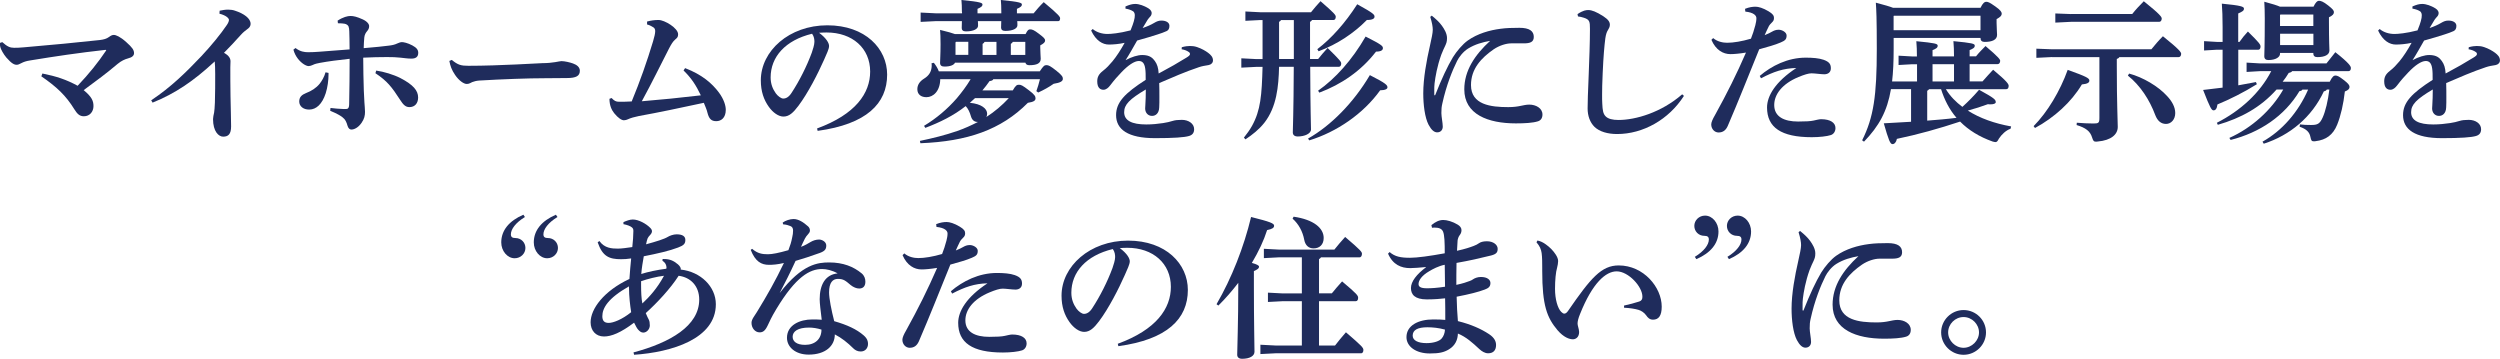 <?xml version="1.0" encoding="UTF-8"?>
<svg id="_レイヤー_2" data-name="レイヤー 2" xmlns="http://www.w3.org/2000/svg" viewBox="0 0 418 60">
  <defs>
    <style>
      .cls-1 {
        fill: #1f2c5c;
      }
    </style>
  </defs>
  <g id="_レイヤー_1-2" data-name="レイヤー 1">
    <g>
      <path class="cls-1" d="M.39,7.05c.83.75,1.3.94,1.95.94.55,0,.78,0,1.67-.08,4.61-.39,8.96-.81,12.71-1.22.65-.08,1.09-.21,1.48-.49.39-.29.6-.36.83-.36.36,0,1.07.29,2.08,1.2,1.02.91,1.3,1.33,1.3,1.85,0,.39-.29.7-1.02.88-.49.13-1.09.39-1.72.91-1.88,1.59-3.49,2.78-5.68,4.39,1.35,1.12,1.64,1.79,1.64,2.68s-.6,1.69-1.61,1.69c-.73,0-1.12-.42-1.59-1.17-1.41-2.29-2.94-3.74-5.52-5.51l.18-.47c2.34.47,3.98,1.01,5.89,2.05,1.93-2.03,3.39-3.85,4.79-5.93l-.1-.08c-4.64.52-8.33,1.07-12.61,1.77-.68.1-1.12.26-1.46.44-.39.21-.6.29-.81.29-.39,0-.83-.18-1.72-1.2-.49-.57-.94-1.4-1.02-1.77-.05-.23-.08-.42-.08-.68l.39-.13Z"/>
      <path class="cls-1" d="M36.72,1.79c.47-.1.94-.18,1.41-.18.42,0,.81.05,1.17.18,1.51.49,2.6,1.3,2.6,2.18,0,.49-.31.73-.52.88-.36.29-.68.49-1.12.99-1.04,1.14-1.74,1.92-2.81,2.99.86.47,1.09.96,1.09,1.43,0,.18-.03.6-.03,1.01,0,1.33,0,3.02.03,4.76.03,2.13.1,3.8.1,5.1s-.47,1.72-1.33,1.72c-.76,0-1.69-.88-1.69-2.94,0-.26.1-.75.18-1.09.05-.31.1-.86.13-1.66.05-1.35.05-3.46.05-4.76,0-1.01-.03-1.56-.08-2.13-3.49,3.25-6.59,5.36-10.39,6.89l-.23-.39c3.28-2.18,5.83-4.68,8.39-7.38,1.59-1.69,3.26-3.72,4.27-5.23.21-.31.34-.62.34-.83,0-.26-.44-.75-1.59-1.04l.03-.49Z"/>
      <path class="cls-1" d="M49.41,8.03c.78.6,1.46.7,2.14.7.55,0,1.2-.03,1.82-.08,1.33-.1,2.92-.23,5.08-.39,0-1.43-.03-2.18-.05-3.02,0-.31-.05-.65-.13-.83-.08-.18-.34-.39-.65-.44s-.55-.08-1.12-.08l-.05-.44c.91-.6,1.69-.78,2.14-.78.52,0,1.09.13,2.06.57.78.36,1.07.81,1.07,1.12,0,.39-.13.6-.39.91-.18.23-.36.49-.42.99-.05.55-.08,1.09-.1,1.79,1.93-.16,3.18-.29,4.19-.42.49-.05,1.02-.16,1.41-.36.21-.1.57-.23.78-.23.29,0,.96.13,1.75.55.73.39.99.75.99,1.25,0,.68-.42.96-1.15.96-.63,0-1.2-.1-1.82-.16-.94-.08-1.12-.1-2.27-.1s-2.63.03-3.96.1c0,1.87.05,3.74.1,5.49.03.65.05,1.2.1,1.98.03.49.1,1.14.1,1.59,0,.6-.1,1.17-.6,1.87-.57.81-1.25,1.09-1.67,1.09-.26,0-.49-.16-.63-.57-.21-.73-.39-1.12-.86-1.48-.39-.29-.81-.57-2.06-1.09l.05-.47c.6.08,1.54.16,2.24.18.31,0,.55,0,.65-.08s.23-.23.23-.73c.05-2.78.08-4.97.08-7.59-1.95.21-3.57.42-4.97.68-.42.08-.83.16-1.22.36-.16.08-.47.18-.65.18-.42,0-1.17-.42-1.8-1.22-.36-.47-.6-.94-.76-1.53l.34-.26ZM54.93,12.19v.23c0,1.04-.16,2.18-.47,3.17-.6,1.85-1.59,2.7-2.71,2.73-1.04.03-1.72-.57-1.72-1.35,0-.73.42-1.12,1.12-1.4.94-.36,1.72-.86,2.29-1.56.34-.42.78-1.14.99-1.92l.49.1ZM62.9,11.8c1.28.18,2.92.68,4.04,1.25,2.19,1.14,2.97,2.11,2.97,3.25,0,.94-.52,1.61-1.46,1.61-.68,0-1.07-.47-1.54-1.2-1.41-2.18-2.16-3.15-4.14-4.47l.13-.44Z"/>
      <path class="cls-1" d="M75.53,10.01c1.04.86,1.56.99,2.79.99,5.26,0,11.85-.44,12.35-.44,1.8,0,2.87-.34,3.2-.34.55,0,1.43.21,1.93.39.65.23,1.15.62,1.15,1.22,0,.86-.6,1.22-2.16,1.22-1.22,0-2.45.03-3.67.03-2.84,0-7.14.16-11.02.39-.44.03-.91.16-1.15.26s-.49.31-.91.31c-.49,0-1.3-.55-1.95-1.51-.57-.83-.81-1.53-.96-2.34l.42-.18Z"/>
      <path class="cls-1" d="M114.55,11.39c2.84,1.09,4.51,2.55,5.65,4.08.83,1.12,1.15,2.18,1.15,2.89,0,1.35-.78,1.9-1.59,1.9-.86,0-1.22-.42-1.48-1.43-.1-.47-.34-.99-.6-1.64-4.09.88-7.53,1.61-10.86,2.21-.68.13-1.41.34-1.85.55-.16.08-.42.16-.65.16-.39,0-.99-.39-1.64-1.2-.44-.55-.78-1.33-.78-2.39l.36-.13c.44.47.73.62,1.2.62.6,0,1.54,0,2.16-.05,1.41-3.41,2.55-6.66,3.57-10.04.23-.78.36-1.33.36-1.72,0-.29-.1-.49-.29-.62-.42-.26-.68-.39-1.07-.49v-.49c.68-.18,1.25-.26,1.93-.26.99,0,3.26,1.35,3.26,2.39,0,.47-.16.6-.49.88-.39.34-.65.78-1.02,1.48-1.41,2.73-2.81,5.64-4.56,8.84,3.44-.29,6.12-.55,9.87-.99-.81-1.69-1.54-2.83-2.89-4.16l.26-.39Z"/>
      <path class="cls-1" d="M136.61,21.48c6.46-2.37,8.88-5.9,8.88-9.52,0-3.9-2.97-6.53-7.29-6.53-.47,0-.89.03-1.25.05,1.22.91,1.67,1.72,1.67,2.21,0,.52-.42,1.33-.83,2.29-1.04,2.34-2.68,5.56-4.3,7.72-.86,1.14-1.54,1.79-2.5,1.79-.81,0-1.75-.65-2.45-1.64-.83-1.17-1.33-2.55-1.33-4.42,0-4.91,4.74-9.2,11.12-9.2s10,3.93,10,8.24c0,4.86-3.46,8.29-11.62,9.41l-.1-.42ZM128.85,12.95c0,1.07.34,1.92.86,2.65.34.47.89.88,1.25.88.47,0,.94-.26,1.38-.94,1.3-1.98,2.55-4.45,3.39-6.73.18-.52.44-1.33.44-1.82,0-.39-.05-.88-.39-1.35-4.48,1.09-6.93,3.87-6.93,7.31Z"/>
      <path class="cls-1" d="M157.21,13.23c-.03,2-1.15,3.02-2.32,3.02-.83,0-1.51-.42-1.51-1.33,0-.7.36-1.3,1.15-1.79.76-.47,1.22-1.12,1.25-2.11,0-.13,0-.29-.03-.44l.39-.08c.34.44.65.91.83,1.43h16.88c.6-.91.78-1.04,1.12-1.04s.65.13,1.72.99c.91.73,1.02.99,1.02,1.3,0,.39-.39.65-1.54.83-.78.55-1.61,1.01-2.58,1.46l-.31-.23c.23-.65.44-1.33.6-2h-7.79c-.08.18-.29.29-.63.31-.39.55-.78,1.07-1.2,1.56h5.08c.49-.86.7-.94,1.02-.94.36,0,.57.08,1.69.94.94.7,1.09,1.01,1.09,1.33,0,.39-.31.6-1.28.75-4.48,4.52-10.11,6.45-17.97,6.76l-.08-.39c2.11-.44,4.22-.96,6.25-1.66,1.2-.42,2.34-.94,3.46-1.51h-.08c-.52,0-.91-.31-1.09-.91-.21-.73-.49-1.33-.89-1.74-2.03,1.61-4.35,2.73-6.75,3.64l-.21-.34c2.06-1.25,3.88-2.78,5.47-4.6.83-.99,1.64-2.05,2.32-3.2h-5.11ZM160.83,2c0-.91-.03-1.4-.08-2,3.23.31,3.52.49,3.52.75s-.13.42-.83.73v.75h3.98v-.23c0-.91-.03-1.4-.08-2,3.23.31,3.52.49,3.52.75s-.13.42-.83.73v.75h2.79c.49-.6,1.02-1.22,1.69-1.87,2.6,2.16,2.74,2.47,2.74,2.7,0,.29-.1.47-.29.47h-6.88c.03.26.03.49.03.7,0,.52-.73.94-2.03.94-.49,0-.7-.23-.7-.55,0-.23.03-.6.03-1.09h-3.91c.03.29.03.55.03.78,0,.52-.73.94-2.03.94-.49,0-.7-.23-.7-.55,0-.23.03-.62.03-1.17h-4.3l-2.6.13v-1.56l2.6.13h4.32v-.23ZM171.48,5.69c.34-.68.49-.78.76-.78.34,0,.63.1,1.46.73s1.04.83,1.04,1.14c0,.29-.23.49-.81.81v.34c0,.88.08,1.46.08,1.9,0,.78-.68,1.07-1.88,1.07-.36,0-.6-.1-.68-.42h-11.77c-.18.39-.78.65-1.77.65-.47,0-.73-.18-.73-.62,0-.47.08-1.35.08-3.12,0-1.3-.03-1.66-.08-2.39,1.28.31,2.03.52,2.5.7h11.8ZM159.84,6.99l-.08.1v2.08h2.14v-2.18h-2.06ZM163.02,16.41c-.29.26-.55.52-.86.78,1.95.18,2.89.99,2.89,1.82,0,.21-.05.39-.13.55,1.38-.88,2.63-1.95,3.75-3.15h-5.65ZM164.63,6.99c-.08.16-.18.26-.34.34v1.85h2.32v-2.18h-1.98ZM169.35,6.99c-.08.16-.18.26-.34.34v1.85h2.42v-2.18h-2.08Z"/>
      <path class="cls-1" d="M197.58,7.9c.55-.16,1.02-.21,1.35-.21.39,0,.78.03,1.22.18.78.26,1.43.65,1.85.96.44.34.81.7.81,1.27,0,.39-.29.7-.73.78-.63.1-1.12.18-1.64.36-2.24.75-4.4,1.69-6.62,2.65.03.86.03,1.66.03,2.34s0,1.27-.03,1.72c-.03,1.04-.63,1.43-1.2,1.43-.7,0-1.15-.55-1.15-1.25,0-.1.03-.44.03-.52.05-.99.08-1.46.08-2.65-2.71,1.61-3.62,2.52-3.62,3.8,0,1.4,1.28,2.05,3.7,2.05,1.02,0,1.93-.1,2.81-.23.6-.08,1.15-.23,1.59-.36.42-.13.89-.18,1.54-.18,1.12,0,2.06.62,2.06,1.56,0,.55-.23.96-.86,1.14-.78.23-2.55.36-5.68.36-4.53,0-6.51-1.46-6.51-3.85,0-2.13,1.43-3.64,4.95-5.9,0-.78,0-1.4-.08-1.9-.13-.91-.49-1.25-1.07-1.25-.76,0-1.82.75-2.89,1.87-.65.68-1.17,1.25-1.9,2.21-.29.39-.68.73-1.12.73-.52,0-1.04-.31-1.04-1.4,0-.7.23-1.2.96-1.77.63-.49,1.04-.94,1.59-1.59.65-.78,1.41-1.95,2.03-3.09-.91.21-1.95.29-2.63.29-1.04,0-2.16-.62-2.97-2.34l.26-.26c.65.55,1.56.83,2.47.83.55,0,1.93-.1,3.86-.6.31-.73.44-1.17.55-1.53.13-.44.16-.73.16-.99,0-.21-.05-.55-.34-.7-.26-.16-.55-.29-1.22-.42v-.36c.68-.29,1.12-.42,1.64-.42.65,0,1.51.31,2.19.73.47.29.55.62.55.78,0,.23-.08.42-.21.57-.16.18-.36.39-.47.57-.23.36-.55.91-.83,1.38.76-.26,1.35-.52,1.93-.86.39-.23.73-.39,1.2-.39.81,0,1.35.34,1.35.88,0,.47-.16.73-.47.88-.49.23-.91.36-1.54.57-.83.29-1.98.6-3.39,1.01-.7,1.22-1.3,2.31-1.93,3.28,1.02-.55,2.03-.86,2.79-.86,1.28,0,1.75.52,2.11,1.01.39.55.57,1.12.63,2.08,1.72-.91,3.39-1.87,4.64-2.65.34-.21.6-.39.6-.6,0-.16-.1-.29-.23-.36-.29-.21-.68-.36-1.17-.44l.03-.36Z"/>
      <path class="cls-1" d="M213.86,11.18c-.08,3.25-.39,6.71-2.47,9.36-.89,1.12-1.98,1.98-3.15,2.76l-.26-.29c.49-.62.96-1.25,1.35-1.95,1.46-2.63,1.64-5.17,1.77-9.88h-1.02l-2.53.13v-1.56l2.53.13h1.02V3.35h-.34l-2.53.13v-1.56l2.53.13h8.44c.49-.62.99-1.2,1.59-1.85,2.29,1.98,2.55,2.31,2.55,2.6,0,.31-.13.55-.39.55h-3.57c-.08.13-.21.23-.34.31v6.21h1.35c.49-.62.99-1.2,1.59-1.85,2.11,2.08,2.27,2.31,2.27,2.6,0,.31-.13.55-.39.55h-4.79c.03,7.62.13,9.7.13,10.48,0,.7-1.07,1.17-2.21,1.17-.55,0-.83-.26-.83-.68,0-.86.13-3.02.16-10.97h-2.45ZM214.2,3.35c-.08.13-.21.23-.34.31v6.21h2.47V3.35h-2.14ZM218.7,23.17c3.83-2.16,7.63-6.01,10.34-10.61,2.76,1.4,2.94,1.69,2.94,2.05,0,.26-.34.47-1.22.49-2.81,3.93-7.27,6.97-11.85,8.37l-.21-.31ZM220.26,8.22c2.32-1.77,4.64-4.34,6.67-7.51,2.73,1.51,2.89,1.72,2.89,2.08,0,.31-.31.55-1.28.55-2.14,2.18-4.92,4.06-8.07,5.23l-.21-.34ZM220.39,15.16c2.87-2,5.7-5.15,7.94-9.05,2.76,1.4,2.89,1.59,2.89,1.95,0,.29-.26.57-1.15.57-2.5,3.25-5.83,5.49-9.48,6.86l-.21-.34Z"/>
      <path class="cls-1" d="M239.41,2.63c.76.62,1.28,1.12,1.67,1.66s.86,1.3.86,2.08c0,.65-.13.88-.31,1.3-.1.21-.44.91-.65,1.48-.7,1.95-.99,3.72-1.12,4.78-.05.42-.05.81-.05,1.2v.68c0,.1.03.13.08.13.08,0,.08-.05.1-.1,1.07-2.7,2.01-4.71,2.94-6.27.63-1.01,1.61-2.18,2.5-2.81,1.61-1.14,3.65-1.72,5.47-1.95.96-.13,1.93-.16,3.15-.16,1.69,0,2.4.55,2.4,1.53,0,.86-.63,1.07-1.67,1.07h-2.11c-.81,0-1.95.34-2.92.99-2.06,1.43-3.8,3.25-3.8,5.98,0,3.3,3.31,3.69,6.23,3.69.91,0,1.56-.1,2.08-.21.39-.08.94-.21,1.43-.21,1.12,0,2.21.6,2.21,1.66,0,.57-.26.99-.78,1.14-.83.26-2.16.34-3.67.34-4.66,0-8.62-1.51-8.62-5.69,0-3.12,1.75-5.75,4.32-8.11-1.22.21-2.53.57-3.7,1.3-.83.52-1.51,1.43-1.82,2.05-.78,1.56-1.8,4.06-2.47,7.12-.13.57-.16.91-.16,1.61,0,.6.23,1.66.23,2.26,0,.55-.34.96-.94.96-.49,0-.96-.39-1.43-1.27-.63-1.2-.89-3.35-.89-5.25,0-2.52.55-5.49,1.12-7.98.26-1.17.47-2.11.47-2.65s-.13-1.2-.42-2.16l.26-.21Z"/>
      <path class="cls-1" d="M281.55,16.04c-2.53,3.95-6.82,6.37-11.17,6.37-1.56,0-2.94-.39-3.78-1.2-.76-.75-1.15-1.85-1.15-3.07,0-.88.05-2.7.18-5.64.1-2.52.21-5.46.21-7.67,0-1.22-.05-1.56-1.04-1.87-.39-.13-.6-.16-.96-.21l-.08-.39c.96-.65,1.46-.68,1.82-.68.57,0,1.33.29,2.5,1.04.83.55,1.09.94,1.09,1.43,0,.34-.18.65-.34.91-.16.26-.31.6-.42,1.35-.16,1.25-.31,2.89-.44,5.77-.08,1.69-.1,2.81-.1,3.69,0,.55,0,1.01.03,1.46.05,1.09.13,1.69.57,2.13.42.42,1.15.6,2.14.6,2.87,0,7.16-1.25,10.65-4.29l.29.26Z"/>
      <path class="cls-1" d="M291.76,1.48c.7-.29,1.3-.36,1.77-.36s1.25.21,2.19.78c.7.42.89.73.89,1.09,0,.39-.13.55-.31.73-.21.21-.44.44-.57.7-.26.55-.47.96-.68,1.46.55-.21.94-.42,1.3-.62.23-.13.57-.29,1.04-.29.57,0,1.33.42,1.33.96,0,.65-.26.86-.99,1.17-.96.42-2.21.75-3.59,1.14-2.03,4.99-3.36,8.4-5.26,12.82-.31.7-.78,1.09-1.54,1.09-.65,0-1.22-.57-1.22-1.35,0-.34.23-.88.63-1.56,2.03-3.67,3.62-6.86,5.18-10.45-1.07.18-2.03.26-2.6.26-1.22,0-2.45-.68-3.18-2.39l.29-.29c.7.6,1.64.78,2.34.78,1.04,0,2.45-.23,3.98-.68.29-.73.49-1.35.73-2.24.1-.42.18-.78.18-1.2s-.42-.94-1.85-1.09l-.05-.47ZM294.21,12.71c2.01-1.72,4.71-3.07,7.71-3.07,1.12,0,2.21.08,3,.36.99.36,1.2.78,1.2,1.43s-.47.99-1.09.99c-.57,0-1.59-.16-2.16-.16-.49,0-1.22.23-2.16.62-2.71,1.12-4.06,2.89-4.06,4.68,0,1.95,1.64,2.76,3.99,2.76,1.22,0,2.11-.05,2.58-.16.39-.08.94-.23,1.25-.23,1.59,0,2.42.6,2.42,1.48,0,.55-.29,1.01-.76,1.17-.63.21-1.9.36-3.2.36-5.13,0-7.48-1.64-7.48-4.97,0-1.92,1.38-4.29,4.9-6.6-2.16.05-3.8.62-5.91,1.72l-.21-.39Z"/>
      <path class="cls-1" d="M320.51,10.74h-.78l-2.29.13v-1.56l2.29.13h.78c0-1.01-.03-1.69-.1-2.55,3.18.31,3.57.42,3.57.75s-.23.49-.86.75v1.04h3.59c0-1.01-.03-1.69-.1-2.55,3.18.31,3.57.42,3.57.75s-.23.49-.86.75v1.04h1.07c.49-.62,1.07-1.2,1.59-1.72,2.24,1.9,2.45,2.26,2.45,2.47,0,.31-.16.55-.42.55h-4.69v2.89h2.16c.55-.65,1.22-1.35,1.77-1.95,2.4,2,2.6,2.42,2.6,2.7,0,.31-.13.55-.39.55h-10.11c.7,1.17,1.69,2.16,2.76,2.96.96-.86,1.93-1.85,2.79-2.86,2.55,1.4,2.79,1.64,2.79,2.08,0,.21-.31.36-.89.36-.13,0-.26,0-.42-.03-1.07.39-2.16.75-3.36,1.07,1.98,1.27,4.48,2.16,7.24,2.65l-.1.39c-.76.26-1.48.94-1.95,1.66-.21.42-.34.57-.57.57-.13,0-.29-.05-.49-.1-2.19-.78-4.01-1.9-5.42-3.33-3.52,1.17-7.06,2.16-10.57,2.89-.1.57-.42.88-.73.88-.39,0-.65-.65-1.46-3.48,1.51-.08,3.05-.16,4.56-.26v-5.46h-3.36c-.63,3.74-2.01,6.19-4.51,8.79l-.31-.23c1.93-3.85,2.45-7.51,2.45-15.26,0-5.28-.08-6.55-.16-7.75,1.48.39,2.37.65,2.89.86h14.61c.39-.81.68-1.01.94-1.01.34,0,.57.1,1.54.78.89.62,1.07.96,1.07,1.2,0,.31-.18.55-.86.91v.65c0,.73.08,1.59.08,2,0,.81-.81,1.17-2.06,1.17-.44,0-.7-.18-.7-.62v-.05h-14.53v1.87c0,2.08-.08,3.85-.26,5.41h4.17v-2.89ZM316.61,2.68v2.37h14.53v-2.42h-14.48l-.05.05ZM322.54,14.92c-.1.1-.18.21-.31.26v4.99c1.64-.13,3.28-.26,4.9-.47-1.2-1.38-2.03-3.04-2.58-4.78h-2.01ZM326.71,13.62v-2.89h-3.59v2.89h3.59Z"/>
      <path class="cls-1" d="M340.02,21.09c2.32-2.34,4.43-5.88,5.7-9.41,3.18,1.14,3.62,1.4,3.62,1.79,0,.31-.23.55-1.25.65-1.75,2.94-4.61,5.54-7.84,7.28l-.23-.31ZM343.09,9.54l-2.61.13v-1.53l2.61.1h16.62c.57-.7,1.25-1.51,1.93-2.18,2.79,2.24,3.05,2.68,3.05,2.94,0,.31-.16.55-.42.55h-9.92c-.08.16-.21.23-.42.31v1.17c0,6.66.16,8.94.16,10.19s-1.09,2.24-3.33,2.44c-.1,0-.21.03-.29.03-.42,0-.49-.16-.68-.73-.31-1.01-1.04-1.59-2.58-2.05l.03-.39c.94.08,1.93.13,2.79.13s.99-.1.99-.96v-10.14h-7.92ZM346.25,2.34h10.26c.55-.7,1.2-1.4,1.93-2.13,2.73,2.18,3,2.63,3,2.89,0,.31-.16.55-.42.55h-14.77l-2.6.13v-1.53l2.6.1ZM355.99,12.3c2.32.62,4.87,2.13,6.33,3.74.83.88,1.38,1.85,1.38,2.86,0,1.09-.7,1.82-1.54,1.82s-1.43-.52-1.8-1.48c-.96-2.57-2.53-4.97-4.58-6.6l.21-.34Z"/>
      <path class="cls-1" d="M374.22,14.27c1.02-.18,2.03-.36,2.97-.55l.16.36c-2.16,1.35-4.56,2.55-6.59,3.38-.1.78-.36.99-.65.99-.34,0-.57-.39-1.75-3.41l3.26-.39v-6.34h-.91l-2.19.13v-1.56l2.19.13h.91v-2.47c0-1.69-.05-2.89-.13-3.93,3.2.31,3.7.49,3.7.83s-.23.49-.96.81v4.76h.21c.44-.62.83-1.12,1.41-1.74,1.9,1.87,2.11,2.18,2.11,2.5s-.13.55-.39.55h-3.33v5.95ZM389.04,14.98c-.1.16-.26.26-.49.29-2.01,4.32-5.68,7.36-10.05,8.76l-.21-.34c3.26-1.82,5.99-4.94,7.63-8.71h-.96c-.08.16-.23.23-.49.26-2.5,4.16-6.62,6.92-11.51,8.16l-.21-.34c3.72-1.66,7.03-4.63,9.01-8.09h-1.12c-2.66,2.99-5.96,4.78-9.82,5.9l-.16-.34c3.93-2,7.22-4.99,9.09-8.63h-1.93l-2.19.13v-1.56l2.19.13h11.17c.42-.55,1.02-1.3,1.48-1.87,2.37,1.87,2.6,2.37,2.6,2.65,0,.34-.16.52-.42.52h-9.4c-.08.13-.26.23-.57.29-.31.52-.65,1.01-1.02,1.48h7.87c.42-.86.7-1.04.94-1.04.34,0,.65.16,1.41.75.73.57.96.83.96,1.17,0,.26-.16.52-.78.75-.23,2.08-.68,4.06-1.28,5.54-.7,1.74-1.88,2.55-3.57,2.76-.13.03-.23.03-.34.03-.39,0-.44-.16-.57-.75-.16-.81-.68-1.3-1.8-1.69l.05-.39c.6.08,1.09.1,1.85.1,1.07,0,1.46-.16,1.95-1.25.47-1.04.89-2.78,1.12-4.68h-.44ZM381.22,9c0,.52-.68,1.04-1.95,1.04-.44,0-.68-.21-.68-.65,0-.31.08-1.66.08-6.29,0-1.33-.03-1.85-.08-2.81,1.35.36,2.16.62,2.63.83h5.6c.34-.73.65-.99.89-.99.34,0,.73.13,1.56.78.83.65.96.88.96,1.12,0,.31-.18.55-.83.86v.68c0,3.51.08,4.58.08,4.86,0,.75-.81,1.12-2.01,1.12-.44,0-.68-.18-.68-.62v-.08h-5.57v.16ZM381.3,2.42l-.08.08v1.85h5.57v-1.92h-5.5ZM386.8,7.54v-1.9h-5.57v1.9h5.57Z"/>
      <path class="cls-1" d="M412.76,7.9c.55-.16,1.02-.21,1.35-.21.39,0,.78.03,1.22.18.78.26,1.43.65,1.85.96.44.34.81.7.81,1.27,0,.39-.29.7-.73.78-.63.1-1.12.18-1.64.36-2.24.75-4.4,1.69-6.62,2.65.03.86.03,1.66.03,2.34s0,1.27-.03,1.72c-.03,1.04-.63,1.43-1.2,1.43-.7,0-1.15-.55-1.15-1.25,0-.1.03-.44.03-.52.05-.99.08-1.46.08-2.65-2.71,1.61-3.62,2.52-3.62,3.8,0,1.4,1.28,2.05,3.7,2.05,1.02,0,1.93-.1,2.81-.23.6-.08,1.15-.23,1.59-.36.42-.13.89-.18,1.54-.18,1.12,0,2.06.62,2.06,1.56,0,.55-.23.96-.86,1.14-.78.23-2.55.36-5.68.36-4.53,0-6.51-1.46-6.51-3.85,0-2.13,1.43-3.64,4.95-5.9,0-.78,0-1.4-.08-1.9-.13-.91-.49-1.25-1.07-1.25-.76,0-1.82.75-2.89,1.87-.65.68-1.17,1.25-1.9,2.21-.29.39-.68.73-1.12.73-.52,0-1.04-.31-1.04-1.4,0-.7.23-1.2.96-1.77.63-.49,1.04-.94,1.59-1.59.65-.78,1.41-1.95,2.03-3.09-.91.21-1.95.29-2.63.29-1.04,0-2.16-.62-2.97-2.34l.26-.26c.65.55,1.56.83,2.47.83.55,0,1.93-.1,3.86-.6.31-.73.44-1.17.55-1.53.13-.44.16-.73.16-.99,0-.21-.05-.55-.34-.7-.26-.16-.55-.29-1.22-.42v-.36c.68-.29,1.12-.42,1.64-.42.65,0,1.51.31,2.19.73.47.29.55.62.55.78,0,.23-.08.42-.21.57-.16.18-.36.39-.47.57-.23.36-.55.91-.83,1.38.76-.26,1.35-.52,1.93-.86.39-.23.73-.39,1.2-.39.81,0,1.35.34,1.35.88,0,.47-.16.73-.47.88-.49.23-.91.36-1.54.57-.83.29-1.98.6-3.39,1.01-.7,1.22-1.3,2.31-1.93,3.28,1.02-.55,2.03-.86,2.79-.86,1.28,0,1.75.52,2.11,1.01.39.55.57,1.12.63,2.08,1.72-.91,3.39-1.87,4.64-2.65.34-.21.6-.39.6-.6,0-.16-.1-.29-.23-.36-.29-.21-.68-.36-1.17-.44l.03-.36Z"/>
      <path class="cls-1" d="M87.76,36.29c-1.54.94-2.34,2.03-2.34,2.89,0,.44.23.62.76.62.94,0,1.67.73,1.67,1.66s-.78,1.72-1.8,1.72c-1.22,0-2.24-1.22-2.24-2.65,0-2.03,1.33-3.61,3.7-4.63l.26.39ZM93.2,36.29c-1.54.94-2.34,2.03-2.34,2.89,0,.44.23.62.76.62.94,0,1.67.73,1.67,1.66s-.78,1.72-1.8,1.72c-1.22,0-2.24-1.22-2.24-2.65,0-2.03,1.33-3.61,3.7-4.63l.26.39Z"/>
      <path class="cls-1" d="M105.89,58.93c6.17-1.64,11.02-4.45,11.02-8.84,0-2.24-1.41-3.72-3.44-3.98-1.35,2.11-3.57,4.5-5.5,6.24.18.49.42.91.52,1.12.1.18.16.52.16.94,0,.62-.52,1.2-1.09,1.2-.34,0-.57-.18-.86-.49-.23-.26-.39-.6-.68-1.17-2.24,1.69-3.8,2.31-5.03,2.31-1.38,0-2.24-.99-2.24-2.37,0-2.24,2.19-5.23,6.49-7.25.08-1.12.18-2.42.29-3.43-.63.1-1.2.13-1.69.13-1.95,0-3.1-.44-3.91-2.83l.29-.21c.86,1.2,2.06,1.27,3.1,1.27.57,0,1.56-.13,2.4-.26.1-.88.18-1.95.18-2.68,0-.26-.03-.42-.23-.6-.26-.23-.83-.44-1.43-.55v-.34c.52-.23,1.09-.44,1.56-.44.96,0,2.24.7,2.92,1.4.21.21.29.39.29.57,0,.23-.16.47-.31.62-.18.18-.36.42-.42.57-.08.21-.16.49-.26.99,1.72-.47,3.05-.88,3.65-1.25.29-.18.91-.42,1.46-.42.96,0,1.46.31,1.46.94s-.26.91-1.22,1.27c-1.43.55-3.44,1.01-5.73,1.46-.16.91-.34,1.92-.42,2.96,1.07-.34,2.61-.68,4.19-.88,0-.08.03-.16.03-.23s-.03-.18-.05-.29c-.08-.29-.23-.55-.63-.81l.03-.29h.23c.99,0,1.61.29,2.32.88.36.31.49.6.49.78,0,.03-.03.08-.03.1,3.36.36,5.89,2.86,5.89,5.8,0,5.8-7.42,8.03-13.67,8.45l-.1-.42ZM105.16,48.17v-.29c-3.52,2-4.45,3.64-4.45,4.99,0,.78.34,1.12,1.07,1.12s2.21-.55,3.75-1.79c-.18-1.12-.36-2.7-.36-4.03ZM107.19,47.02v.65c0,1.17.05,2.26.21,3.07,1.17-1.09,2.47-2.5,3.62-4.63-1.2.13-2.81.55-3.83.91Z"/>
      <path class="cls-1" d="M130.86,37.22c.44-.34,1.25-.6,1.82-.6.81,0,1.64.52,2.45,1.25.21.21.29.42.29.7,0,.21-.16.44-.29.57-.23.23-.39.47-.55.75-.31.6-.44.94-.65,1.38.65-.23,1.2-.57,1.64-.83.36-.21.86-.39,1.38-.39.47,0,1.2.36,1.2.99s-.23.94-1.07,1.25c-1.46.52-2.86.99-4.06,1.33-.99,2.16-1.67,3.46-2.66,5.38,3.78-4.89,6.43-5.12,8.28-5.12,2.34,0,4.06.7,5.42,1.82.47.39.63.91.63,1.4,0,.68-.31,1.14-1.04,1.14-.44,0-.96-.21-1.41-.57-.86-.73-1.2-1.04-2.14-1.04-.86,0-1.48.6-1.48,2.26,0,1.01.39,2.99.86,4.81,2.16.62,3.75,1.35,4.92,2.37.63.55.73,1.01.73,1.43,0,.68-.44,1.27-1.22,1.27-.57,0-.96-.26-1.2-.49-1.02-1.01-1.98-1.77-3.13-2.37,0,1.92-1.54,3.38-4.38,3.38-2.19,0-3.62-1.25-3.62-2.81,0-2.13,2.14-3.07,4.25-3.07.44,0,.99,0,1.56.05-.18-1.53-.34-2.7-.34-3.43,0-2.39.91-4.11,3-4.32-.91-.52-1.88-.73-2.6-.73-2.06,0-4.38,1.27-7.66,6.71-.89,1.48-1.09,2.03-1.41,2.68-.44.94-.81,1.2-1.38,1.2-.76,0-1.35-.73-1.35-1.59,0-.6.52-1.17.91-1.82,1.69-2.76,3.1-5.23,4.51-8.19-1.09.26-1.88.31-2.5.31-1.28,0-2.29-.55-3.05-2.5l.23-.18c.94.81,1.72.91,2.66.91.7,0,1.77-.21,3.41-.68.31-.83.47-1.27.65-2.21.08-.36.13-.62.13-1.07,0-.34-.1-.62-.44-.75-.29-.1-.65-.26-1.22-.29l-.08-.31ZM132.53,56.31c0,.75.63,1.35,2.08,1.35,1.69,0,2.74-.99,2.74-2.55-.7-.23-1.46-.34-2.08-.34-1.88,0-2.74.65-2.74,1.53Z"/>
      <path class="cls-1" d="M156.52,37.48c.7-.29,1.3-.36,1.77-.36s1.25.21,2.19.78c.7.42.89.73.89,1.09,0,.39-.13.55-.31.73-.21.21-.44.44-.57.7-.26.55-.47.96-.68,1.46.55-.21.94-.42,1.3-.62.23-.13.57-.29,1.04-.29.57,0,1.33.42,1.33.96,0,.65-.26.86-.99,1.17-.96.42-2.21.75-3.59,1.14-2.03,4.99-3.36,8.4-5.26,12.82-.31.7-.78,1.09-1.54,1.09-.65,0-1.22-.57-1.22-1.35,0-.34.23-.88.63-1.56,2.03-3.67,3.62-6.86,5.18-10.45-1.07.18-2.03.26-2.6.26-1.22,0-2.45-.68-3.18-2.39l.29-.29c.7.6,1.64.78,2.34.78,1.04,0,2.45-.23,3.98-.68.29-.73.49-1.35.73-2.24.1-.42.18-.78.18-1.2s-.42-.94-1.85-1.09l-.05-.47ZM158.97,48.71c2.01-1.72,4.71-3.07,7.71-3.07,1.12,0,2.21.08,3,.36.99.36,1.2.78,1.2,1.43s-.47.99-1.09.99c-.57,0-1.59-.16-2.16-.16-.49,0-1.22.23-2.16.62-2.71,1.12-4.06,2.89-4.06,4.68,0,1.95,1.64,2.76,3.99,2.76,1.22,0,2.11-.05,2.58-.16.39-.08.94-.23,1.25-.23,1.59,0,2.42.6,2.42,1.48,0,.55-.29,1.01-.76,1.17-.63.21-1.9.36-3.2.36-5.13,0-7.48-1.64-7.48-4.97,0-1.92,1.38-4.29,4.9-6.6-2.16.05-3.8.62-5.91,1.72l-.21-.39Z"/>
      <path class="cls-1" d="M186.89,57.48c6.46-2.37,8.88-5.9,8.88-9.52,0-3.9-2.97-6.53-7.29-6.53-.47,0-.89.03-1.25.05,1.22.91,1.67,1.72,1.67,2.21,0,.52-.42,1.33-.83,2.29-1.04,2.34-2.68,5.56-4.3,7.72-.86,1.14-1.54,1.79-2.5,1.79-.81,0-1.75-.65-2.45-1.64-.83-1.17-1.33-2.55-1.33-4.42,0-4.91,4.74-9.2,11.12-9.2s10,3.93,10,8.24c0,4.86-3.46,8.29-11.62,9.41l-.1-.42ZM179.13,48.95c0,1.07.34,1.92.86,2.65.34.47.89.88,1.25.88.47,0,.94-.26,1.38-.94,1.3-1.98,2.55-4.45,3.39-6.73.18-.52.44-1.33.44-1.82,0-.39-.05-.88-.39-1.35-4.48,1.09-6.93,3.87-6.93,7.31Z"/>
      <path class="cls-1" d="M203.4,50.87c2.55-4.39,4.58-9.57,5.78-14.59,3.23.81,3.85,1.07,3.85,1.46,0,.36-.31.55-1.17.73-.55,1.74-1.43,3.61-2.55,5.49.86.23,1.2.44,1.2.62,0,.31-.21.44-.86.75v2.47c0,6.08.1,10.06.1,11.02,0,.7-.81,1.17-2.06,1.17-.55,0-.83-.26-.83-.68,0-1.04.18-5.15.18-11.6v-.42c-1.02,1.33-2.14,2.63-3.33,3.8l-.31-.23ZM220.88,43.02c-.08.13-.21.23-.34.31v5.72h2.14c.49-.62,1.09-1.3,1.72-2,2.53,2.13,2.68,2.37,2.68,2.76,0,.31-.13.55-.39.55h-6.15v7.41h2.68c.55-.73,1.12-1.4,1.82-2.21,2.66,2.29,2.92,2.57,2.92,2.96,0,.36-.18.55-.36.55h-14.33l-2.53.13v-1.56l2.53.13h4.4v-7.41h-3.2l-2.47.13v-1.56l2.47.13h3.2v-6.03h-3.88l-2.47.13v-1.56l2.47.13h9.32c.6-.75,1.09-1.33,1.8-2.11,2.66,2.26,2.81,2.52,2.81,2.81,0,.31-.13.6-.42.6h-6.43ZM216.29,36.23c3.39.49,5.03,1.92,5.03,3.56,0,1.12-.7,1.74-1.69,1.74-.81,0-1.38-.49-1.56-1.43-.26-1.4-.94-2.65-1.95-3.54l.18-.34Z"/>
      <path class="cls-1" d="M232.34,42.14c.89.78,1.88.96,3.41.96,1.17,0,3.33-.29,5.81-.75,0-.86,0-1.53-.05-2.29-.05-.6-.1-1.01-.23-1.33-.21-.49-.68-.68-1.46-.68-.13,0-.26.03-.39.03l-.1-.44c.63-.52,1.28-.86,1.98-.86.63,0,1.56.26,2.42.78.39.23.63.55.63.91,0,.34-.1.6-.31.86-.18.23-.31.6-.34.88-.03.42-.05,1.01-.1,1.72,1.41-.31,2.16-.57,2.79-.81.31-.1.65-.29.91-.47.23-.16.63-.31,1.3-.31,1.09,0,1.8.6,1.8,1.25,0,.55-.16.88-1.07,1.12-1.98.49-3.59.86-5.81,1.25-.03,1.33-.03,2.6-.03,3.67,1.07-.23,1.8-.47,2.24-.65.21-.08.44-.18.6-.31.18-.13.68-.36,1.25-.36,1.12,0,1.61.49,1.61,1.01,0,.68-.42.88-.94,1.09-1.12.42-2.53.78-4.71,1.2.03,1.51.1,2.81.21,4.08,2.21.55,3.88,1.3,5.21,2.18.94.62,1.17,1.27,1.17,1.82,0,.86-.44,1.38-1.33,1.38-.52,0-1.04-.31-1.46-.7-1.17-1.09-2.21-2.03-3.59-2.6-.03,1.01-.42,2-1.51,2.65-.81.49-1.62.68-3.18.68-2.34,0-3.91-1.17-3.91-2.73,0-1.95,1.98-2.96,4.48-2.96.99,0,1.43.03,2.01.08,0-1.35,0-2.52-.03-3.61-.76.08-1.69.18-3.05.18-2.01,0-2.66-.81-2.66-1.9s.96-2.31,2.5-3.46v-.05c-1.07.1-2.03.18-2.63.18-1.48,0-2.89-.55-3.7-2.42l.26-.26ZM238.67,54.72c-1.62,0-2.47.44-2.47,1.4,0,.81.91,1.25,2.32,1.25,1.25,0,2.19-.36,2.53-.78.31-.36.52-.88.55-1.48-1.02-.29-2.08-.39-2.92-.39ZM241.56,44.27c-.99.18-2.06.75-2.58,1.07-1.3.75-1.8,1.56-1.8,2.16,0,.44.34.7,1.41.7.73,0,1.64-.05,3.02-.26,0-1.22-.03-2.42-.05-3.67Z"/>
      <path class="cls-1" d="M257.05,40.21c.52.1.99.34,1.41.65.65.47,1.17.96,1.67,1.72.23.36.39.73.39,1.07,0,.29-.08.78-.18,1.14-.21.68-.34,2.08-.34,3.51,0,1.74.44,3.25,1.04,3.85.21.21.36.29.52.29.21,0,.42-.16.63-.47,3.8-5.51,5.57-7.59,8.46-7.59,4.17,0,7.19,3.67,7.19,6.89,0,1.53-.52,2.18-1.46,2.18-.57,0-.89-.36-1.12-.7-.34-.49-.86-.81-1.3-.94-.6-.18-1.46-.31-2.42-.36v-.36c.94-.21,1.77-.42,2.55-.68.39-.13.52-.39.52-.78.03-1.69-2.34-4.26-4.3-4.26-1.82,0-4.04,1.92-6.12,7.12-.31.75-.42,1.25-.42,1.61,0,.18.05.34.08.47.1.39.18.7.18.94,0,.88-.57,1.22-1.04,1.22-.57,0-1.54-.31-2.58-1.53-1.75-2.08-2.55-4.11-2.55-9.88v-.55c0-.73,0-1.79-.1-2.47-.1-.65-.31-1.14-.86-1.79l.16-.29Z"/>
      <path class="cls-1" d="M283.38,42.94c1.54-.94,2.34-2.03,2.34-2.89,0-.44-.23-.62-.76-.62-.94,0-1.67-.73-1.67-1.66s.78-1.72,1.8-1.72c1.22,0,2.24,1.22,2.24,2.65,0,2.03-1.33,3.61-3.7,4.63l-.26-.39ZM288.83,42.94c1.54-.94,2.34-2.03,2.34-2.89,0-.44-.23-.62-.76-.62-.94,0-1.67-.73-1.67-1.66s.78-1.72,1.8-1.72c1.22,0,2.24,1.22,2.24,2.65,0,2.03-1.33,3.61-3.7,4.63l-.26-.39Z"/>
      <path class="cls-1" d="M300.99,38.63c.76.62,1.28,1.12,1.67,1.66s.86,1.3.86,2.08c0,.65-.13.88-.31,1.3-.1.21-.44.91-.65,1.48-.7,1.95-.99,3.72-1.12,4.78-.05.42-.05.81-.05,1.2v.68c0,.1.03.13.08.13.08,0,.08-.05.1-.1,1.07-2.7,2.01-4.71,2.94-6.27.63-1.01,1.61-2.18,2.5-2.81,1.61-1.14,3.65-1.72,5.47-1.95.96-.13,1.93-.16,3.15-.16,1.69,0,2.4.55,2.4,1.53,0,.86-.63,1.07-1.67,1.07h-2.11c-.81,0-1.95.34-2.92.99-2.06,1.43-3.8,3.25-3.8,5.98,0,3.3,3.31,3.69,6.23,3.69.91,0,1.56-.1,2.08-.21.39-.08.94-.21,1.43-.21,1.12,0,2.21.6,2.21,1.66,0,.57-.26.99-.78,1.14-.83.26-2.16.34-3.67.34-4.66,0-8.62-1.51-8.62-5.69,0-3.12,1.75-5.75,4.32-8.11-1.22.21-2.53.57-3.7,1.3-.83.52-1.51,1.43-1.82,2.05-.78,1.56-1.8,4.06-2.47,7.12-.13.57-.16.91-.16,1.61,0,.6.23,1.66.23,2.26,0,.55-.34.96-.94.96-.49,0-.96-.39-1.43-1.27-.63-1.2-.89-3.35-.89-5.25,0-2.52.55-5.49,1.12-7.98.26-1.17.47-2.11.47-2.65s-.13-1.2-.42-2.16l.26-.21Z"/>
      <path class="cls-1" d="M332.06,55.58c0,2.05-1.69,3.74-3.75,3.74s-3.75-1.69-3.75-3.74,1.69-3.74,3.75-3.74,3.75,1.66,3.75,3.74ZM325.73,55.58c0,1.38,1.2,2.57,2.58,2.57s2.58-1.2,2.58-2.57-1.17-2.57-2.58-2.57-2.58,1.17-2.58,2.57Z"/>
    </g>
  </g>
</svg>